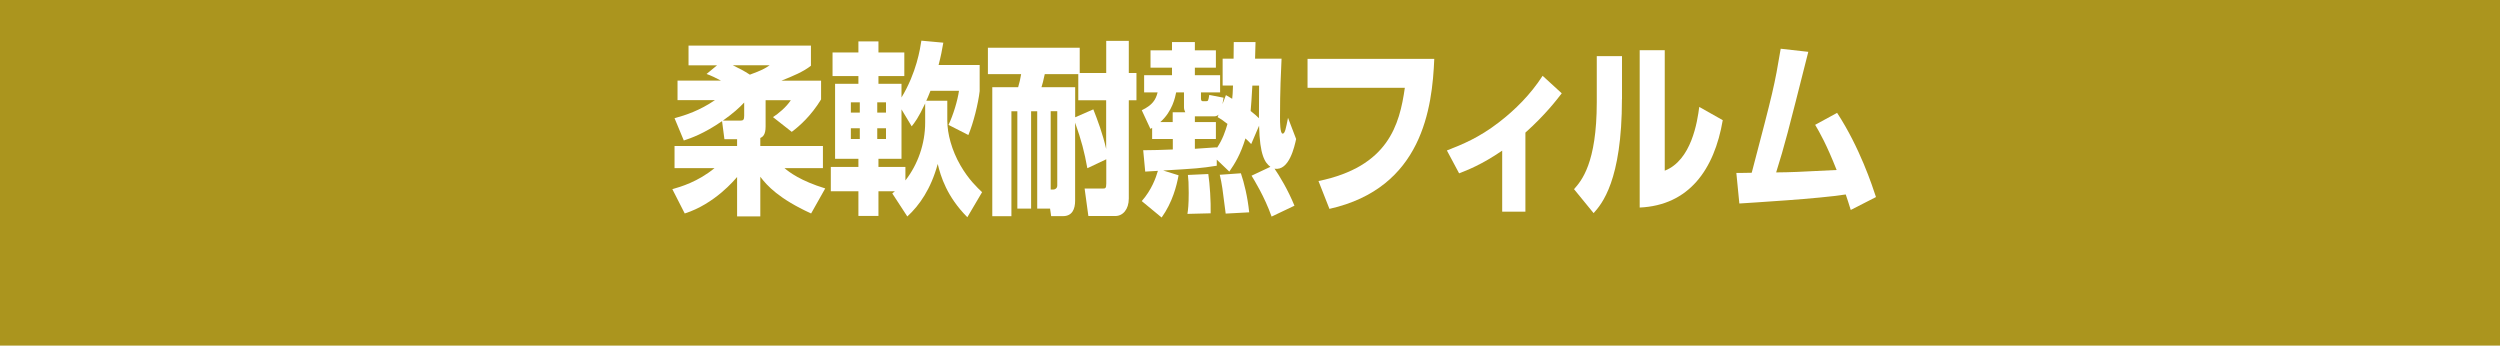 <?xml version="1.0" encoding="UTF-8"?>
<svg id="_レイヤー_2" data-name="レイヤー 2" xmlns="http://www.w3.org/2000/svg" viewBox="0 0 434 60">
  <defs>
    <style>
      .cls-1 {
        fill: #fff;
      }

      .cls-2 {
        fill: #ab951e;
      }
    </style>
  </defs>
  <g id="_ロゴ_タイトル" data-name="ロゴ　タイトル">
    <g>
      <rect class="cls-2" width="434" height="60"/>
      <path class="cls-1" d="M164.45,17.48v3.46c0,2.24.76,5.15,2.29,7.78,1.42,2.46,2.94,3.87,3.75,4.64l-2.56,4.35c-3.56-3.58-4.62-7.07-5.14-9.25-1.17,4.32-3.18,7.2-5.28,9.12l-2.61-4c.25-.19.3-.26.46-.38h-2.86v4.29h-3.48v-4.29h-4.79v-4.22h4.79v-1.41h-4.05v-13.02h4.05v-1.34h-4.49v-4.1h4.49v-1.92h3.48v1.92h4.49v4.1h-4.49v1.34h4v2.37c2.61-4.29,3.24-8.48,3.45-9.86l3.81.35c-.22,1.28-.41,2.3-.82,3.87h7.13v4.54c-.25,2.18-1.09,5.54-1.96,7.62l-3.45-1.76c.82-1.7,1.58-4.22,1.82-5.92h-4.95c-.38.99-.54,1.31-.73,1.73h3.65ZM147.71,17.76v1.79h1.55v-1.79h-1.55ZM147.71,22.27v1.86h1.55v-1.86h-1.55ZM152.29,17.76v1.79h1.52v-1.79h-1.52ZM152.29,22.27v1.86h1.52v-1.86h-1.52ZM160.61,17.96c-1.2,2.56-1.88,3.39-2.34,3.97l-1.77-2.94v8.58h-4v1.41h4.68v2.34c2.15-2.75,3.43-6.34,3.43-10.05v-3.3Z"/>
      <path class="cls-1" d="M188.76,29.19c-.52-2.88-1.01-4.74-2.12-7.9v13.57c0,1.41-.49,2.66-2.09,2.66h-2.07l-.19-1.31h-2.23v-16.89h-1.06v16.89h-2.39v-16.89h-1.03v18.21h-3.32V15.14h4.49c.27-.93.33-1.22.52-2.27h-5.77v-4.58h15.94v4.38h4.6v-5.57h3.92v5.57h1.33v4.74h-1.33v17.05c0,1.89-1.03,3.04-2.34,3.04h-4.68l-.65-4.77h3.13c.44,0,.63,0,.63-.86v-4.22l-3.26,1.54ZM189.8,18.98c.71,1.79,1.66,4.32,2.23,6.88v-8.45h-4.84v-4.54h-5.82c-.3,1.38-.35,1.54-.57,2.27h5.85v5.22l3.16-1.38ZM182.4,32.9h.49c.33,0,.65-.26.65-.7v-12.9h-1.14v13.6Z"/>
      <path class="cls-1" d="M217.19,24.99c-.41-.42-.49-.51-.98-.96-.84,2.75-1.82,4.35-2.8,5.76l-2.18-2.08v1.06c-2.88.45-3.51.48-9.3.83l2.67.83c-.33,1.82-1.06,4.7-2.94,7.33l-3.45-2.85c1.71-1.95,2.45-4.03,2.8-5.25-1.6.1-1.79.1-2.2.13l-.35-3.71c.9,0,3.97-.06,5.14-.13v-1.82h-3.59v-1.95c-.19.16-.11.1-.3.19l-1.5-3.23c1.85-.9,2.42-1.79,2.75-3.1h-2.34v-2.98h4.84v-1.31h-3.73v-3.01h3.73v-1.44h3.97v1.44h3.65v3.01h-3.65v1.31h4.38v2.98h-3.32v.99c0,.22,0,.54.33.54h.57c.35,0,.38-.1.54-1.09l2.48.48c-.08.54-.11.74-.19,1.12l.6-1.57c.6.35.71.42,1.09.64.05-.38.11-1.18.14-2.3h-1.8v-4.67h1.9c0-.58.03-2.43.03-2.88h3.78c0,.45-.08,2.66-.08,2.88h4.6c-.11,2.3-.27,5.57-.27,10.14,0,.86,0,2.88.46,2.88.41,0,.57-.93.93-2.75l1.41,3.68c-.27,1.25-1.2,5.6-3.75,5.15.82,1.18,2.34,3.68,3.46,6.43l-3.97,1.89c-1.22-3.46-3.07-6.43-3.48-7.1l3.27-1.54c-.93-.7-1.85-1.98-1.96-7.14l-1.36,3.17ZM203.58,21.19v-1.7h2.18c-.14-.29-.22-.58-.22-.86v-2.59h-1.36c-.16.8-.65,3.3-2.75,5.15h2.15ZM206.14,37.12c.11-.7.22-1.57.22-3.65,0-1.7-.05-2.27-.14-3.1l3.54-.16c.27,1.73.46,4.83.41,6.82l-4.03.1ZM211.53,19.91c-.11.1-.33.29-.73.29h-3.37v.99h3.65v2.94h-3.65v1.7c1.01-.06,2.31-.16,3.81-.26v.13c1.01-1.47,1.5-2.98,1.85-4.19-.9-.7-1.22-.9-1.71-1.18l.16-.42ZM212.78,37.09c-.57-4.48-.62-4.99-1.03-6.75l3.67-.26c.57,1.66,1.17,4.13,1.44,6.78l-4.08.22ZM217.41,14.85c-.14,2.53-.19,3.1-.3,4.42.71.54,1.12.93,1.44,1.25,0-.61.03-5.47.03-5.66h-1.17Z"/>
      <path class="cls-1" d="M248.99,10.21c-.35,8.48-2.04,22.43-18.2,26.05l-1.9-4.83c12.11-2.5,14.07-9.73,14.99-16.19h-16.89v-5.02h22.01Z"/>
      <path class="cls-1" d="M264.81,36.74h-4.03v-10.59c-3.54,2.43-6.12,3.42-7.48,3.94l-2.12-3.97c2.72-1.06,5.55-2.21,9-4.86,2.88-2.21,5.52-4.86,7.62-8.1l3.32,3.04c-.87,1.12-2.83,3.71-6.31,6.82v13.73Z"/>
      <path class="cls-1" d="M281.57,17.19c0,14.21-3.51,18.24-4.92,19.81l-3.4-4.16c1.28-1.44,3.95-4.48,3.95-15.1v-8h4.38v7.46ZM289,29.63c4.65-1.82,5.66-8.51,5.99-11.07l4.08,2.3c-1.47,8.61-5.88,14.78-14.42,15.17V8.71h4.35v20.93Z"/>
      <path class="cls-1" d="M318.92,19.59c3.94,6.02,6.12,12.7,6.75,14.62l-4.38,2.24c-.38-1.22-.57-1.82-.87-2.69-4.6.74-16.57,1.44-18.47,1.57l-.52-5.31c.44,0,2.09,0,2.67-.03,3.78-14.4,3.92-14.94,5.03-21.53l4.79.54c-3.65,14.43-4.05,16.03-5.58,20.93,2.67-.03,3.46-.06,10.5-.42-1.77-4.48-2.97-6.56-3.73-7.84l3.81-2.08Z"/>
      <path class="cls-1" d="M132,25.35h10.86v3.84h-6.67c.82.7,2.8,2.21,7.07,3.52l-2.45,4.35c-5.6-2.56-7.65-4.83-8.82-6.37v6.88h-4.03v-6.85c-.41.48-3.86,4.67-9.09,6.34l-2.15-4.22c1.47-.42,4.43-1.28,7.32-3.65h-6.94v-3.84h10.86v-1.18h-2.2l-.41-3.14c-3.21,2.21-5.39,2.94-6.64,3.36l-1.61-3.87c1.96-.54,4.33-1.31,7.02-3.14h-6.5v-3.39h7.54c-.68-.38-1.85-.93-2.5-1.15l1.82-1.5h-4.95v-3.42h21.25v3.49c-1.28,1.02-3.1,1.79-5.12,2.59h6.88v3.26c-1.74,2.85-3.73,4.61-5.09,5.63l-3.26-2.56c.95-.61,2.31-1.73,3.1-2.94h-4.38v4.58c0,1.44-.49,1.79-.92,1.98v1.41ZM129.19,17.8c-.87.93-1.9,1.86-3.7,3.14h3.02c.54,0,.68-.16.68-.86v-2.27ZM127.21,11.33c1.12.54,1.88.93,2.97,1.63,2.09-.77,2.61-1.06,3.43-1.63h-6.39Z"/>
    </g>
  </g>
</svg>